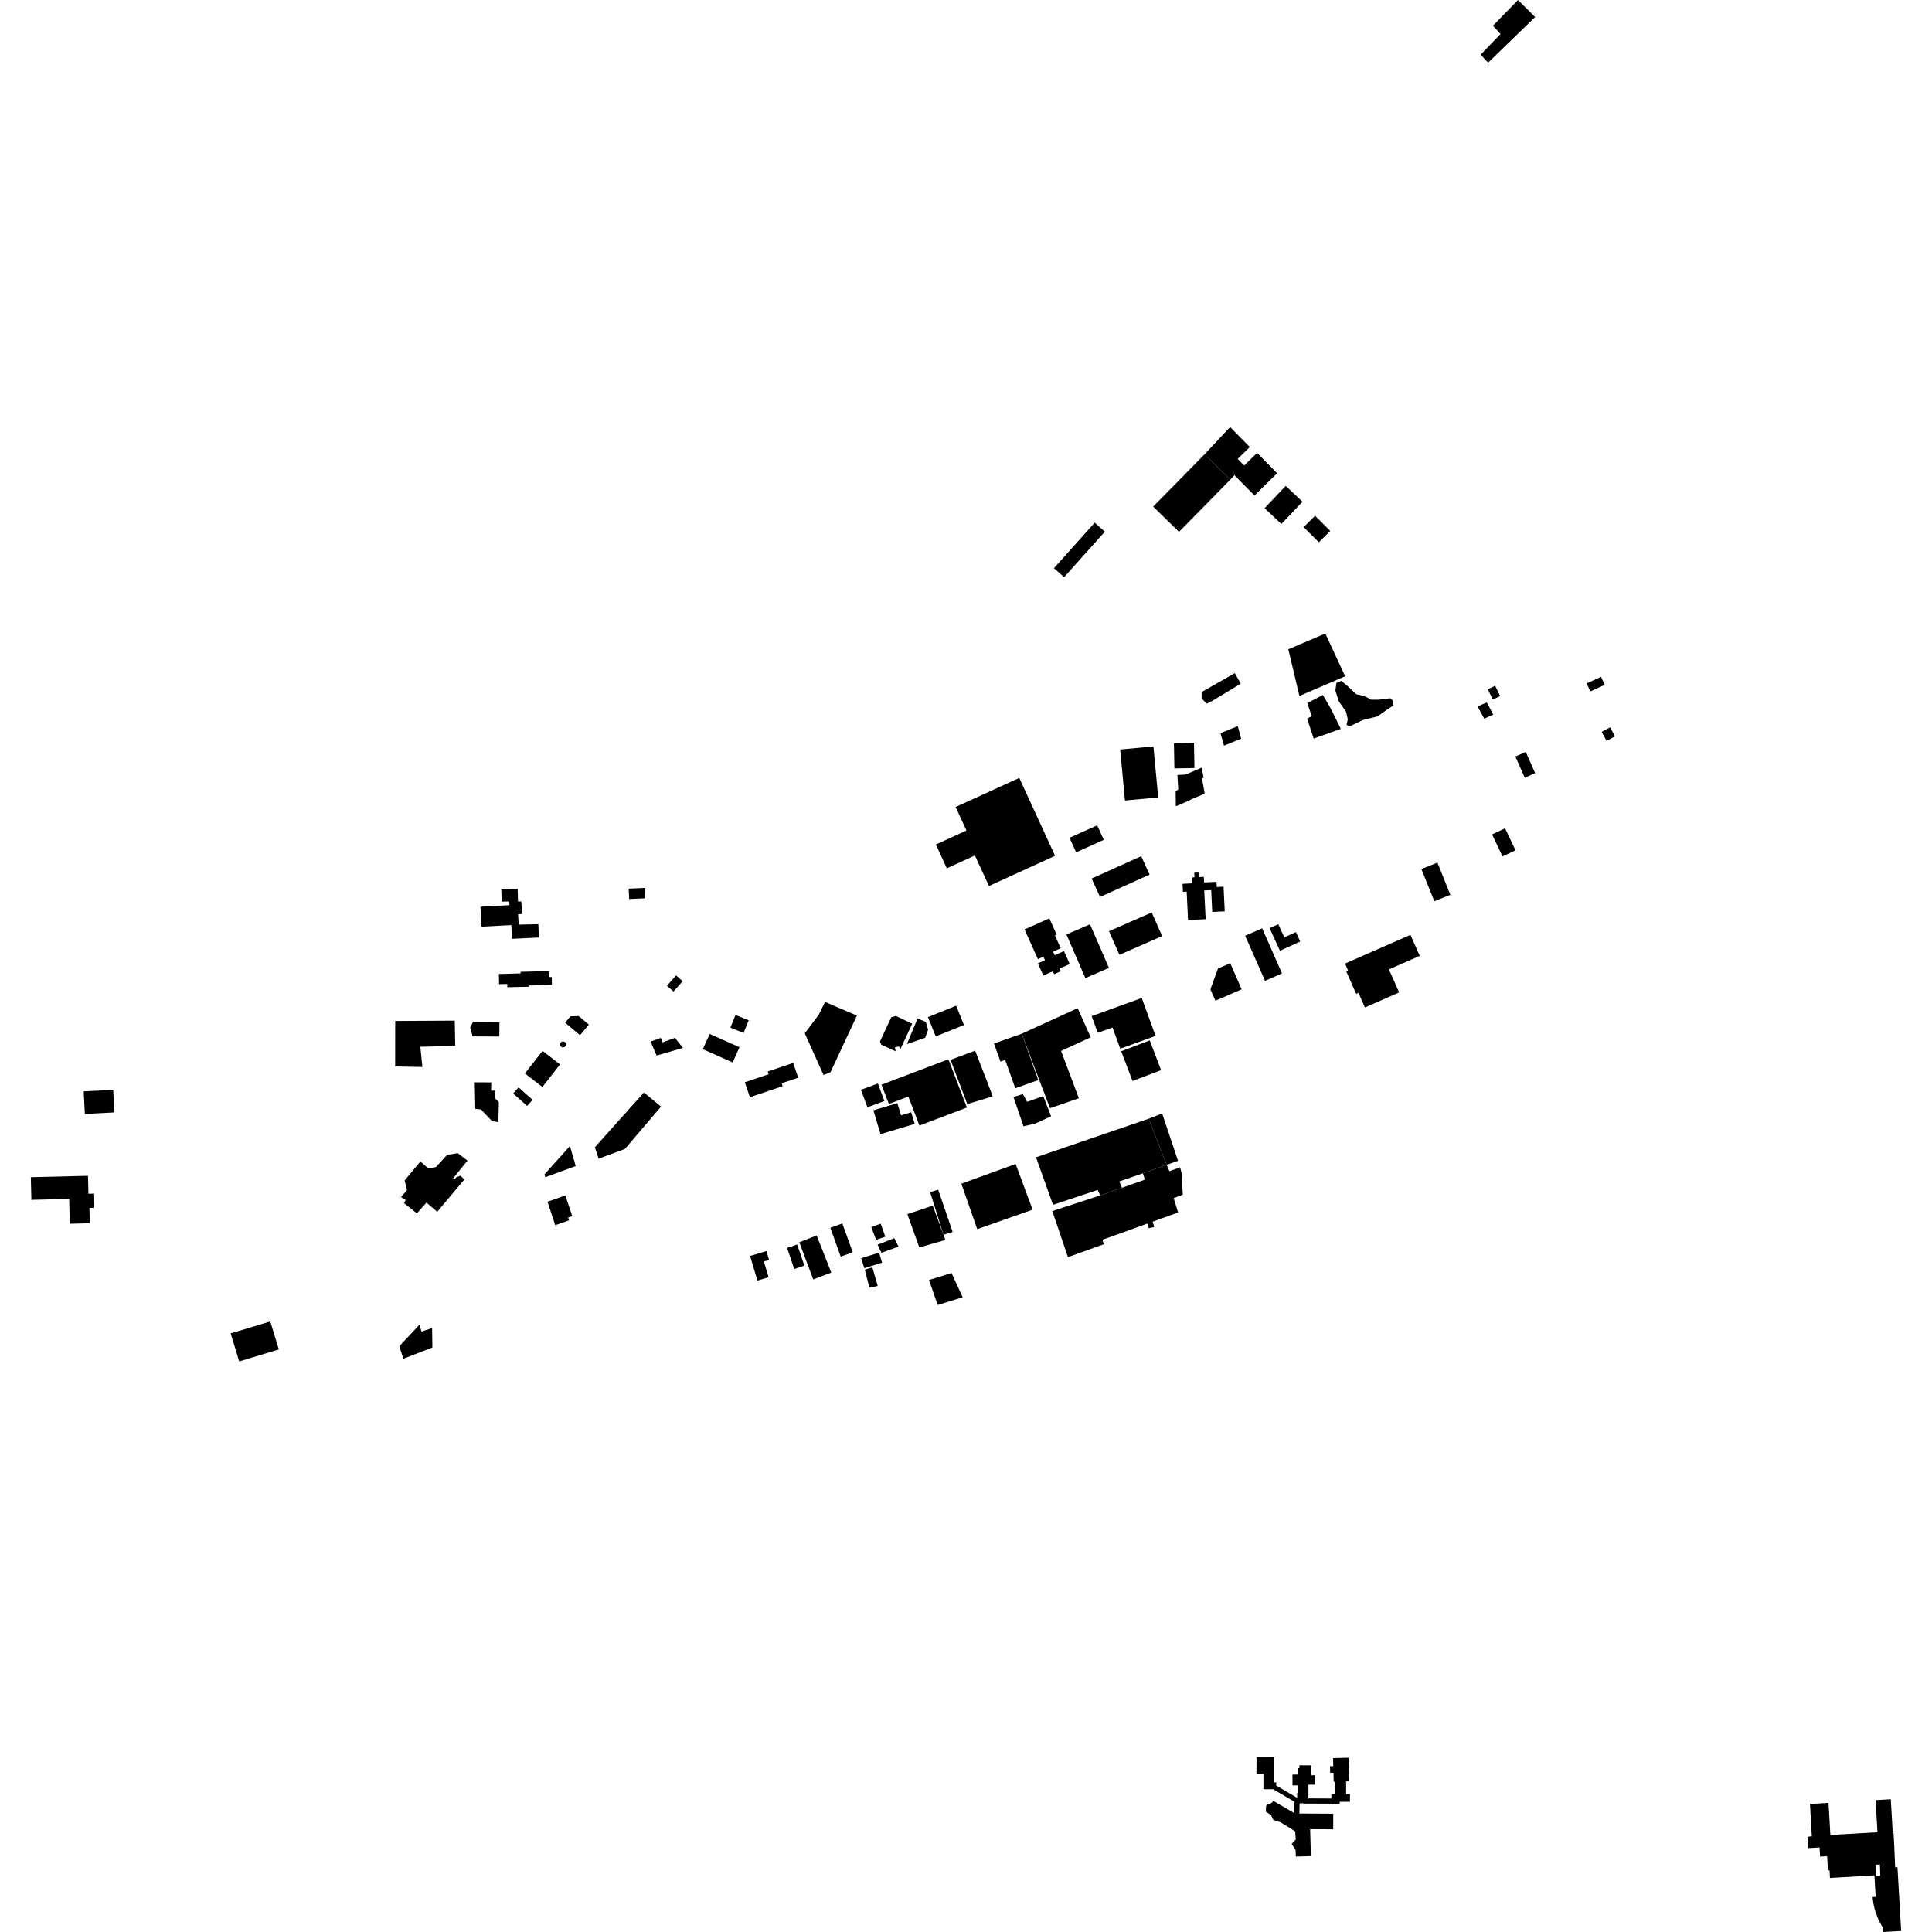<?xml version="1.0" encoding="utf-8" standalone="no"?>
<!DOCTYPE svg PUBLIC "-//W3C//DTD SVG 1.1//EN"
  "http://www.w3.org/Graphics/SVG/1.1/DTD/svg11.dtd">
<!-- Created with matplotlib (https://matplotlib.org/) -->
<svg height="288pt" version="1.1" viewBox="0 0 288 288" width="288pt" xmlns="http://www.w3.org/2000/svg" xmlns:xlink="http://www.w3.org/1999/xlink">
 <defs>
  <style type="text/css">
*{stroke-linecap:butt;stroke-linejoin:round;}
  </style>
 </defs>
 <g id="figure_1">
  <g id="patch_1">
   <path d="M 0 288 
L 288 288 
L 288 0 
L 0 0 
z
" style="fill:none;opacity:0;"/>
  </g>
  <g id="axes_1">
   <g id="PatchCollection_1">
    <path clip-path="url(#p04327d32a1)" d="M 221.821 9.346 
L 220.727 8.14 
L 223.675 5.068 
L 222.555 3.827 
L 226.281 0 
L 228.509 2.209 
L 228.842 2.538 
L 221.821 9.346 
"/>
    <path clip-path="url(#p04327d32a1)" d="M 148.175 155.558 
L 149.139 158.253 
L 149.838 158.004 
L 151.347 162.223 
L 154.775 161.004 
L 152.301 154.092 
L 148.175 155.558 
"/>
    <path clip-path="url(#p04327d32a1)" d="M 66.635 172.166 
L 68.224 171.9 
L 69.692 173.006 
L 67.544 175.655 
L 67.79 175.825 
L 68.023 175.486 
L 68.637 175.262 
L 69.227 175.818 
L 65.176 180.639 
L 63.574 179.27 
L 62.149 180.882 
L 60.221 179.344 
L 60.465 178.892 
L 59.782 178.434 
L 60.667 177.406 
L 60.32 175.968 
L 62.67 173.134 
L 63.815 174.154 
L 64.979 173.978 
L 66.635 172.166 
"/>
    <path clip-path="url(#p04327d32a1)" d="M 152.724 138.553 
L 154.717 142.976 
L 155.533 142.611 
L 155.769 143.136 
L 154.711 143.609 
L 155.528 145.424 
L 156.947 144.789 
L 157.141 145.221 
L 158.139 144.776 
L 157.96 144.377 
L 159.467 143.704 
L 158.6 141.779 
L 157.223 142.396 
L 156.982 141.861 
L 158.119 141.353 
L 157.255 139.435 
L 157.511 139.32 
L 156.421 136.899 
L 152.724 138.553 
"/>
    <path clip-path="url(#p04327d32a1)" d="M 200.503 143.64 
L 200.951 144.652 
L 200.67 144.776 
L 202.164 148.156 
L 202.504 148.006 
L 203.465 150.181 
L 208.565 147.939 
L 207.047 144.507 
L 211.638 142.491 
L 210.253 139.357 
L 200.503 143.64 
"/>
    <path clip-path="url(#p04327d32a1)" d="M 12.475 162.685 
L 12.65 166.052 
L 17.051 165.824 
L 16.875 162.455 
L 12.475 162.685 
"/>
    <path clip-path="url(#p04327d32a1)" d="M 4.597 175.483 
L 4.679 178.858 
L 10.311 178.721 
L 10.402 182.421 
L 13.385 182.349 
L 13.329 180.061 
L 13.967 180.045 
L 13.916 177.935 
L 13.185 177.954 
L 13.119 175.275 
L 4.597 175.483 
"/>
    <path clip-path="url(#p04327d32a1)" d="M 88.676 171.017 
L 95.989 162.859 
L 98.537 164.953 
L 93.154 171.276 
L 89.234 172.72 
L 88.676 171.017 
"/>
    <path clip-path="url(#p04327d32a1)" d="M 178.053 130.783 
L 178.02 130.096 
L 178.743 130.061 
L 178.776 130.75 
L 179.453 130.717 
L 179.493 131.545 
L 181.345 131.455 
L 181.382 132.228 
L 182.391 132.179 
L 182.57 135.851 
L 180.708 135.941 
L 180.549 132.689 
L 179.513 132.739 
L 179.723 137.021 
L 177.1 137.149 
L 176.894 132.917 
L 176.336 132.944 
L 176.278 131.751 
L 177.772 131.677 
L 177.73 130.798 
L 178.053 130.783 
"/>
    <path clip-path="url(#p04327d32a1)" d="M 165.318 138.81 
L 171.685 136.022 
L 173.238 139.543 
L 166.872 142.332 
L 165.318 138.81 
"/>
    <path clip-path="url(#p04327d32a1)" d="M 163.187 77.91 
L 164.698 79.253 
L 158.627 86.038 
L 157.115 84.696 
L 163.187 77.91 
"/>
    <path clip-path="url(#p04327d32a1)" d="M 175.63 117.455 
L 175.624 117.455 
L 175.514 115.527 
L 176.748 115.457 
L 179.123 114.438 
L 179.42 115.928 
L 179.189 116.041 
L 179.579 118.311 
L 177.445 119.204 
L 177.449 119.264 
L 175.281 120.186 
L 175.251 117.939 
L 175.631 117.691 
L 175.63 117.455 
"/>
    <path clip-path="url(#p04327d32a1)" d="M 133.563 151.454 
L 135.979 152.61 
L 134.184 156.471 
L 134.009 155.969 
L 133.391 156.147 
L 133.535 156.725 
L 131.372 155.726 
L 131.174 155.25 
L 132.87 151.624 
L 133.563 151.454 
"/>
    <path clip-path="url(#p04327d32a1)" d="M 82.272 146.805 
L 78.86 146.907 
L 78.853 147.091 
L 75.624 147.162 
L 75.626 146.676 
L 74.398 146.705 
L 74.365 145.191 
L 77.614 145.103 
L 77.598 144.861 
L 81.882 144.763 
L 81.906 145.654 
L 82.257 145.644 
L 82.272 146.805 
"/>
    <path clip-path="url(#p04327d32a1)" d="M 101.805 156.21 
L 97.877 157.348 
L 96.984 155.262 
L 98.506 154.721 
L 98.745 155.383 
L 100.617 154.715 
L 101.805 156.21 
"/>
    <path clip-path="url(#p04327d32a1)" d="M 82.764 182.639 
L 81.614 179.137 
L 84.275 178.205 
L 85.307 181.287 
L 84.685 181.504 
L 84.845 181.91 
L 82.764 182.639 
"/>
    <path clip-path="url(#p04327d32a1)" d="M 64.456 200.869 
L 60.129 202.548 
L 59.526 200.684 
L 62.544 197.453 
L 62.826 198.495 
L 64.411 197.974 
L 64.456 200.869 
"/>
    <path clip-path="url(#p04327d32a1)" d="M 81.287 175.488 
L 81.174 175.045 
L 84.962 170.835 
L 85.824 173.824 
L 81.287 175.488 
"/>
    <path clip-path="url(#p04327d32a1)" d="M 192.045 96.788 
L 193.702 103.738 
L 200.518 100.813 
L 197.569 94.439 
L 192.045 96.788 
"/>
    <path clip-path="url(#p04327d32a1)" d="M 179.128 103.16 
L 184.059 100.346 
L 184.964 101.912 
L 180.662 104.512 
L 179.878 104.889 
L 179.122 104.115 
L 179.128 103.16 
"/>
    <path clip-path="url(#p04327d32a1)" d="M 139.51 125.891 
L 141.14 129.438 
L 145.328 127.524 
L 147.42 132.075 
L 157.278 127.573 
L 151.941 115.966 
L 142.456 120.296 
L 144.069 123.808 
L 139.51 125.891 
"/>
    <path clip-path="url(#p04327d32a1)" d="M 173.911 173.641 
L 171.23 166.766 
L 154.44 172.515 
L 154.79 173.509 
L 156.974 179.601 
L 163.619 177.381 
L 164.014 178.195 
L 167.247 177.061 
L 166.86 176.109 
L 170.359 174.911 
L 173.911 173.641 
"/>
    <path clip-path="url(#p04327d32a1)" d="M 145.672 183.224 
L 153.928 180.323 
L 151.773 174.52 
L 151.399 173.512 
L 143.308 176.45 
L 145.672 183.224 
"/>
    <path clip-path="url(#p04327d32a1)" d="M 159.195 187.404 
L 156.865 180.532 
L 164.014 178.195 
L 167.247 177.061 
L 170.667 175.847 
L 170.359 174.911 
L 173.911 173.641 
L 174.325 174.591 
L 175.911 174.015 
L 176.161 174.937 
L 176.311 178.084 
L 174.959 178.595 
L 175.619 180.744 
L 171.818 182.114 
L 172.063 182.898 
L 171.237 183.085 
L 171.05 182.391 
L 164.329 184.812 
L 164.546 185.471 
L 159.195 187.404 
"/>
    <path clip-path="url(#p04327d32a1)" d="M 171.23 166.766 
L 173.237 165.978 
L 175.604 173.04 
L 173.911 173.641 
L 171.23 166.766 
"/>
    <path clip-path="url(#p04327d32a1)" d="M 75.915 134.378 
L 74.779 134.409 
L 74.729 132.597 
L 77.17 132.529 
L 77.221 134.394 
L 77.715 134.377 
L 77.815 136.251 
L 77.232 136.282 
L 77.314 137.833 
L 80.247 137.769 
L 80.334 139.754 
L 76.319 139.951 
L 76.219 137.903 
L 71.78 138.139 
L 71.621 135.165 
L 75.936 134.935 
L 75.915 134.378 
"/>
    <path clip-path="url(#p04327d32a1)" d="M 105.789 154.128 
L 110.235 156.106 
L 109.217 158.377 
L 104.772 156.4 
L 105.789 154.128 
"/>
    <path clip-path="url(#p04327d32a1)" d="M 109.639 151.3 
L 111.609 152.09 
L 110.848 153.977 
L 108.878 153.187 
L 109.639 151.3 
"/>
    <path clip-path="url(#p04327d32a1)" d="M 122.983 149.358 
L 127.734 151.39 
L 123.8 159.836 
L 122.756 160.247 
L 119.966 154.023 
L 122.046 151.277 
L 122.983 149.358 
"/>
    <path clip-path="url(#p04327d32a1)" d="M 111.782 163.558 
L 111.028 161.333 
L 114.578 160.136 
L 114.439 159.728 
L 118.236 158.447 
L 118.983 160.649 
L 116.523 161.478 
L 116.67 161.91 
L 111.782 163.558 
"/>
    <path clip-path="url(#p04327d32a1)" d="M 74.45 152.386 
L 74.437 154.507 
L 70.45 154.492 
L 70.086 153.17 
L 70.506 152.351 
L 74.45 152.386 
"/>
    <path clip-path="url(#p04327d32a1)" d="M 87.786 152.739 
L 86.261 151.458 
L 85.04 151.503 
L 84.241 152.448 
L 86.458 154.31 
L 87.786 152.739 
"/>
    <path clip-path="url(#p04327d32a1)" d="M 78.578 164.855 
L 79.39 163.949 
L 77.308 162.095 
L 76.495 163.003 
L 78.578 164.855 
"/>
    <path clip-path="url(#p04327d32a1)" d="M 201.215 108.27 
L 203.163 107.331 
L 205.316 106.8 
L 207.69 105.155 
L 207.614 104.41 
L 207.244 104.087 
L 205.553 104.3 
L 204.441 104.303 
L 203.398 103.778 
L 202.167 103.479 
L 200.854 102.242 
L 199.946 101.497 
L 199.209 101.824 
L 199.066 102.956 
L 199.555 104.521 
L 200.655 106.098 
L 200.909 107.226 
L 200.736 108.062 
L 201.215 108.27 
"/>
    <path clip-path="url(#p04327d32a1)" d="M 67.79 152.143 
L 67.861 155.896 
L 62.659 156.039 
L 62.965 159.053 
L 58.907 158.974 
L 58.912 152.195 
L 67.79 152.143 
"/>
    <path clip-path="url(#p04327d32a1)" d="M 165.31 144.285 
L 162.483 137.784 
L 158.969 139.301 
L 161.794 145.803 
L 165.31 144.285 
"/>
    <path clip-path="url(#p04327d32a1)" d="M 163.979 133.707 
L 162.732 130.961 
L 170.118 127.628 
L 171.366 130.376 
L 163.979 133.707 
"/>
    <path clip-path="url(#p04327d32a1)" d="M 142.534 149.921 
L 143.699 152.793 
L 139.487 154.49 
L 138.323 151.618 
L 142.534 149.921 
"/>
    <path clip-path="url(#p04327d32a1)" d="M 136.783 151.815 
L 138.012 152.348 
L 138.35 153.49 
L 137.913 154.698 
L 135.194 155.638 
L 136.783 151.815 
"/>
    <path clip-path="url(#p04327d32a1)" d="M 159.431 124.885 
L 160.414 127.052 
L 164.536 125.196 
L 163.553 123.029 
L 159.431 124.885 
"/>
    <path clip-path="url(#p04327d32a1)" d="M 166.983 111.729 
L 167.692 119.332 
L 172.649 118.873 
L 171.94 111.268 
L 166.983 111.729 
"/>
    <path clip-path="url(#p04327d32a1)" d="M 174.996 110.791 
L 177.986 110.736 
L 178.054 114.491 
L 175.064 114.546 
L 174.996 110.791 
"/>
    <path clip-path="url(#p04327d32a1)" d="M 181.93 109.287 
L 182.454 111.156 
L 185.01 110.116 
L 184.514 108.246 
L 181.93 109.287 
"/>
    <path clip-path="url(#p04327d32a1)" d="M 194.853 107.129 
L 195.824 110.093 
L 199.872 108.652 
L 198.399 105.674 
L 197.202 103.6 
L 194.872 104.802 
L 195.537 106.75 
L 194.853 107.129 
"/>
    <path clip-path="url(#p04327d32a1)" d="M 183.388 143.585 
L 185.092 147.476 
L 181.18 149.178 
L 180.436 147.481 
L 181.562 144.379 
L 183.388 143.585 
"/>
    <path clip-path="url(#p04327d32a1)" d="M 185.615 139.492 
L 188.575 146.212 
L 191.106 145.105 
L 188.147 138.384 
L 185.615 139.492 
"/>
    <path clip-path="url(#p04327d32a1)" d="M 189.257 138.358 
L 190.55 137.771 
L 191.448 139.732 
L 193.179 138.946 
L 193.823 140.352 
L 190.799 141.727 
L 189.257 138.358 
"/>
    <path clip-path="url(#p04327d32a1)" d="M 214.279 128.588 
L 216.202 133.396 
L 213.807 134.347 
L 211.884 129.54 
L 214.279 128.588 
"/>
    <path clip-path="url(#p04327d32a1)" d="M 224.358 123.473 
L 225.915 126.752 
L 223.978 127.664 
L 222.422 124.385 
L 224.358 123.473 
"/>
    <path clip-path="url(#p04327d32a1)" d="M 236.521 101.871 
L 237.072 103.069 
L 239.217 102.087 
L 238.664 100.89 
L 236.521 101.871 
"/>
    <path clip-path="url(#p04327d32a1)" d="M 240.744 109.764 
L 239.486 110.441 
L 238.76 109.101 
L 240.017 108.424 
L 240.744 109.764 
"/>
    <path clip-path="url(#p04327d32a1)" d="M 225.897 112.77 
L 227.448 112.091 
L 228.842 115.25 
L 227.29 115.931 
L 225.897 112.77 
"/>
    <path clip-path="url(#p04327d32a1)" d="M 220.26 105.304 
L 221.255 107.133 
L 222.601 106.513 
L 221.633 104.712 
L 220.26 105.304 
"/>
    <path clip-path="url(#p04327d32a1)" d="M 221.789 102.747 
L 222.535 104.282 
L 223.623 103.755 
L 222.878 102.222 
L 221.789 102.747 
"/>
    <path clip-path="url(#p04327d32a1)" d="M 162.732 151.47 
L 170.199 148.766 
L 172.259 154.419 
L 166.992 156.325 
L 165.84 153.164 
L 163.64 153.96 
L 162.732 151.47 
"/>
    <path clip-path="url(#p04327d32a1)" d="M 167.132 156.707 
L 171.392 155.092 
L 173.084 159.524 
L 168.824 161.14 
L 167.132 156.707 
"/>
    <path clip-path="url(#p04327d32a1)" d="M 152.301 154.092 
L 156.522 165.202 
L 160.824 163.713 
L 158.171 156.66 
L 162.586 154.628 
L 160.645 150.289 
L 152.301 154.092 
"/>
    <path clip-path="url(#p04327d32a1)" d="M 151.078 163.539 
L 152.573 167.888 
L 154.318 167.49 
L 156.684 166.406 
L 155.514 163.384 
L 153.11 164.245 
L 152.471 163.085 
L 151.078 163.539 
"/>
    <path clip-path="url(#p04327d32a1)" d="M 135.257 180.988 
L 137.04 185.956 
L 140.93 184.835 
L 140.645 184.062 
L 139.045 179.725 
L 135.257 180.988 
"/>
    <path clip-path="url(#p04327d32a1)" d="M 138.652 177.711 
L 140.645 184.062 
L 142.01 183.647 
L 139.851 177.339 
L 138.652 177.711 
"/>
    <path clip-path="url(#p04327d32a1)" d="M 138.483 190.805 
L 139.782 194.536 
L 143.503 193.381 
L 141.847 189.77 
L 138.483 190.805 
"/>
    <path clip-path="url(#p04327d32a1)" d="M 141.693 157.982 
L 144.193 164.589 
L 147.955 163.436 
L 147.888 163.152 
L 145.364 156.622 
L 141.693 157.982 
"/>
    <path clip-path="url(#p04327d32a1)" d="M 131.401 161.694 
L 132.5 164.566 
L 135.404 163.461 
L 137.06 167.784 
L 140.596 166.439 
L 144.132 165.095 
L 141.377 157.9 
L 131.401 161.694 
"/>
    <path clip-path="url(#p04327d32a1)" d="M 130.192 165.514 
L 131.259 169.064 
L 136.355 167.54 
L 135.832 165.801 
L 134.314 166.255 
L 133.769 164.444 
L 130.192 165.514 
"/>
    <path clip-path="url(#p04327d32a1)" d="M 131.838 164.122 
L 130.87 161.516 
L 128.338 162.452 
L 129.308 165.057 
L 131.838 164.122 
"/>
    <path clip-path="url(#p04327d32a1)" d="M 129.878 182.918 
L 130.597 184.81 
L 131.974 184.355 
L 131.281 182.408 
L 129.878 182.918 
"/>
    <path clip-path="url(#p04327d32a1)" d="M 130.812 185.552 
L 131.401 186.754 
L 133.934 185.825 
L 133.315 184.569 
L 130.812 185.552 
"/>
    <path clip-path="url(#p04327d32a1)" d="M 128.372 187.559 
L 128.839 189.044 
L 131.496 188.216 
L 131.03 186.73 
L 128.372 187.559 
"/>
    <path clip-path="url(#p04327d32a1)" d="M 128.912 189.261 
L 129.599 191.956 
L 130.843 191.7 
L 130.044 188.924 
L 128.912 189.261 
"/>
    <path clip-path="url(#p04327d32a1)" d="M 119.153 185.181 
L 121.224 190.72 
L 123.92 189.703 
L 121.738 184.168 
L 119.153 185.181 
"/>
    <path clip-path="url(#p04327d32a1)" d="M 123.774 183.021 
L 125.324 187.319 
L 127.115 186.677 
L 125.564 182.38 
L 123.774 183.021 
"/>
    <path clip-path="url(#p04327d32a1)" d="M 117.327 186.027 
L 118.399 189.169 
L 119.906 188.659 
L 118.833 185.517 
L 117.327 186.027 
"/>
    <path clip-path="url(#p04327d32a1)" d="M 114.25 186.494 
L 114.645 187.809 
L 113.865 188.043 
L 114.573 190.397 
L 112.912 190.894 
L 111.809 187.223 
L 114.25 186.494 
"/>
    <path clip-path="url(#p04327d32a1)" d="M 83.482 158.673 
L 80.878 156.65 
L 78.246 160.013 
L 80.85 162.035 
L 83.482 158.673 
"/>
    <path clip-path="url(#p04327d32a1)" d="M 70.768 161.338 
L 73.23 161.35 
L 73.21 162.59 
L 73.804 162.574 
L 73.81 163.732 
L 74.366 164.311 
L 74.286 167.277 
L 73.362 167.141 
L 71.692 165.382 
L 70.851 165.296 
L 70.768 161.338 
"/>
    <path clip-path="url(#p04327d32a1)" d="M 93.717 132.473 
L 96.123 132.36 
L 96.195 133.907 
L 93.791 134.019 
L 93.717 132.473 
"/>
    <path clip-path="url(#p04327d32a1)" d="M 34.386 198.771 
L 40.291 196.984 
L 41.564 201.162 
L 35.658 202.948 
L 34.386 198.771 
"/>
    <path clip-path="url(#p04327d32a1)" d="M 183.37 63.658 
L 179.552 67.738 
L 183.403 71.498 
L 184.007 70.828 
L 185.597 69.533 
L 184.495 68.408 
L 186.303 66.645 
L 183.37 63.658 
"/>
    <path clip-path="url(#p04327d32a1)" d="M 179.552 67.738 
L 171.901 75.517 
L 175.752 79.278 
L 183.403 71.498 
L 179.552 67.738 
"/>
    <path clip-path="url(#p04327d32a1)" d="M 187.388 67.513 
L 184.007 70.828 
L 187.001 73.86 
L 190.382 70.546 
L 187.388 67.513 
"/>
    <path clip-path="url(#p04327d32a1)" d="M 191.66 72.433 
L 188.507 75.753 
L 191.009 78.112 
L 194.162 74.791 
L 191.66 72.433 
"/>
    <path clip-path="url(#p04327d32a1)" d="M 196.034 76.878 
L 194.333 78.569 
L 196.598 80.832 
L 198.298 79.14 
L 196.034 76.878 
"/>
    <path clip-path="url(#p04327d32a1)" d="M 83.489 155.88 
L 83.46 155.564 
L 83.711 155.282 
L 84.094 155.26 
L 84.345 155.485 
L 84.355 155.828 
L 84.235 155.965 
L 84.117 156.1 
L 83.758 156.118 
L 83.489 155.88 
"/>
    <path clip-path="url(#p04327d32a1)" d="M 99.417 146.948 
L 100.774 145.404 
L 101.758 146.262 
L 100.402 147.807 
L 99.417 146.948 
"/>
    <path clip-path="url(#p04327d32a1)" d="M 279.87 273.128 
L 279.592 268.345 
L 281.858 268.213 
L 282.133 272.943 
L 282.244 272.937 
L 282.34 274.61 
L 282.346 274.609 
L 282.508 278.355 
L 282.851 278.335 
L 283.403 287.847 
L 280.747 288 
L 280.694 287.404 
L 280.011 286.164 
L 279.493 284.745 
L 279.279 283.814 
L 279.141 282.801 
L 279.601 282.759 
L 279.416 279.56 
L 272.791 279.944 
L 272.725 278.802 
L 272.489 278.815 
L 272.368 276.705 
L 271.317 276.765 
L 271.237 275.398 
L 269.544 275.495 
L 269.445 273.789 
L 270.087 273.754 
L 269.807 268.914 
L 272.575 268.752 
L 272.852 273.534 
L 279.87 273.128 
M 279.619 277.97 
L 279.667 279.637 
L 280.287 279.62 
L 280.238 277.952 
L 279.619 277.97 
"/>
    <path clip-path="url(#p04327d32a1)" d="M 193.729 268.821 
L 193.696 270.342 
L 198.746 270.365 
L 198.735 272.686 
L 195.301 272.671 
L 195.412 276.692 
L 193.171 276.754 
L 193.126 275.748 
L 192.538 274.881 
L 193.159 274.2 
L 193.067 273.02 
L 192.139 272.381 
L 192.123 272.409 
L 190.882 271.643 
L 189.815 271.296 
L 189.456 270.552 
L 188.703 270.071 
L 188.731 269.229 
L 189.053 268.876 
L 189.398 268.866 
L 189.854 268.478 
L 192.932 270.278 
L 192.968 268.585 
L 189.773 266.717 
L 188.338 266.719 
L 188.337 264.389 
L 187.304 264.39 
L 187.302 261.901 
L 189.926 261.899 
L 189.928 265.699 
L 190.244 265.7 
L 190.241 266.175 
L 193.369 268.003 
L 193.358 267.296 
L 193.494 267.294 
L 193.499 266.148 
L 192.671 266.152 
L 192.662 264.536 
L 193.507 264.531 
L 193.511 263.576 
L 193.696 263.577 
L 193.698 263.149 
L 195.5 263.158 
L 195.492 264.631 
L 196.028 264.634 
L 196.019 266.048 
L 195.05 266.042 
L 195.04 268.085 
L 198.471 268.101 
L 198.458 267.461 
L 199.069 267.449 
L 199.041 265.603 
L 198.813 265.609 
L 198.776 264.262 
L 198.287 264.277 
L 198.259 263.293 
L 198.748 263.28 
L 198.715 262.082 
L 201.015 262.018 
L 201.113 265.546 
L 200.662 265.558 
L 200.663 267.442 
L 201.237 267.442 
L 201.233 268.596 
L 199.698 268.591 
L 199.704 268.933 
L 198.487 268.956 
L 198.486 268.875 
L 194.309 268.857 
L 194.308 268.812 
L 193.729 268.821 
M 192.713 271.405 
L 192.749 271.432 
L 192.751 271.344 
L 192.713 271.405 
"/>
   </g>
  </g>
 </g>
 <defs>
  <clipPath id="p04327d32a1">
   <rect height="288" width="278.805" x="4.597" y="0"/>
  </clipPath>
 </defs>
</svg>
